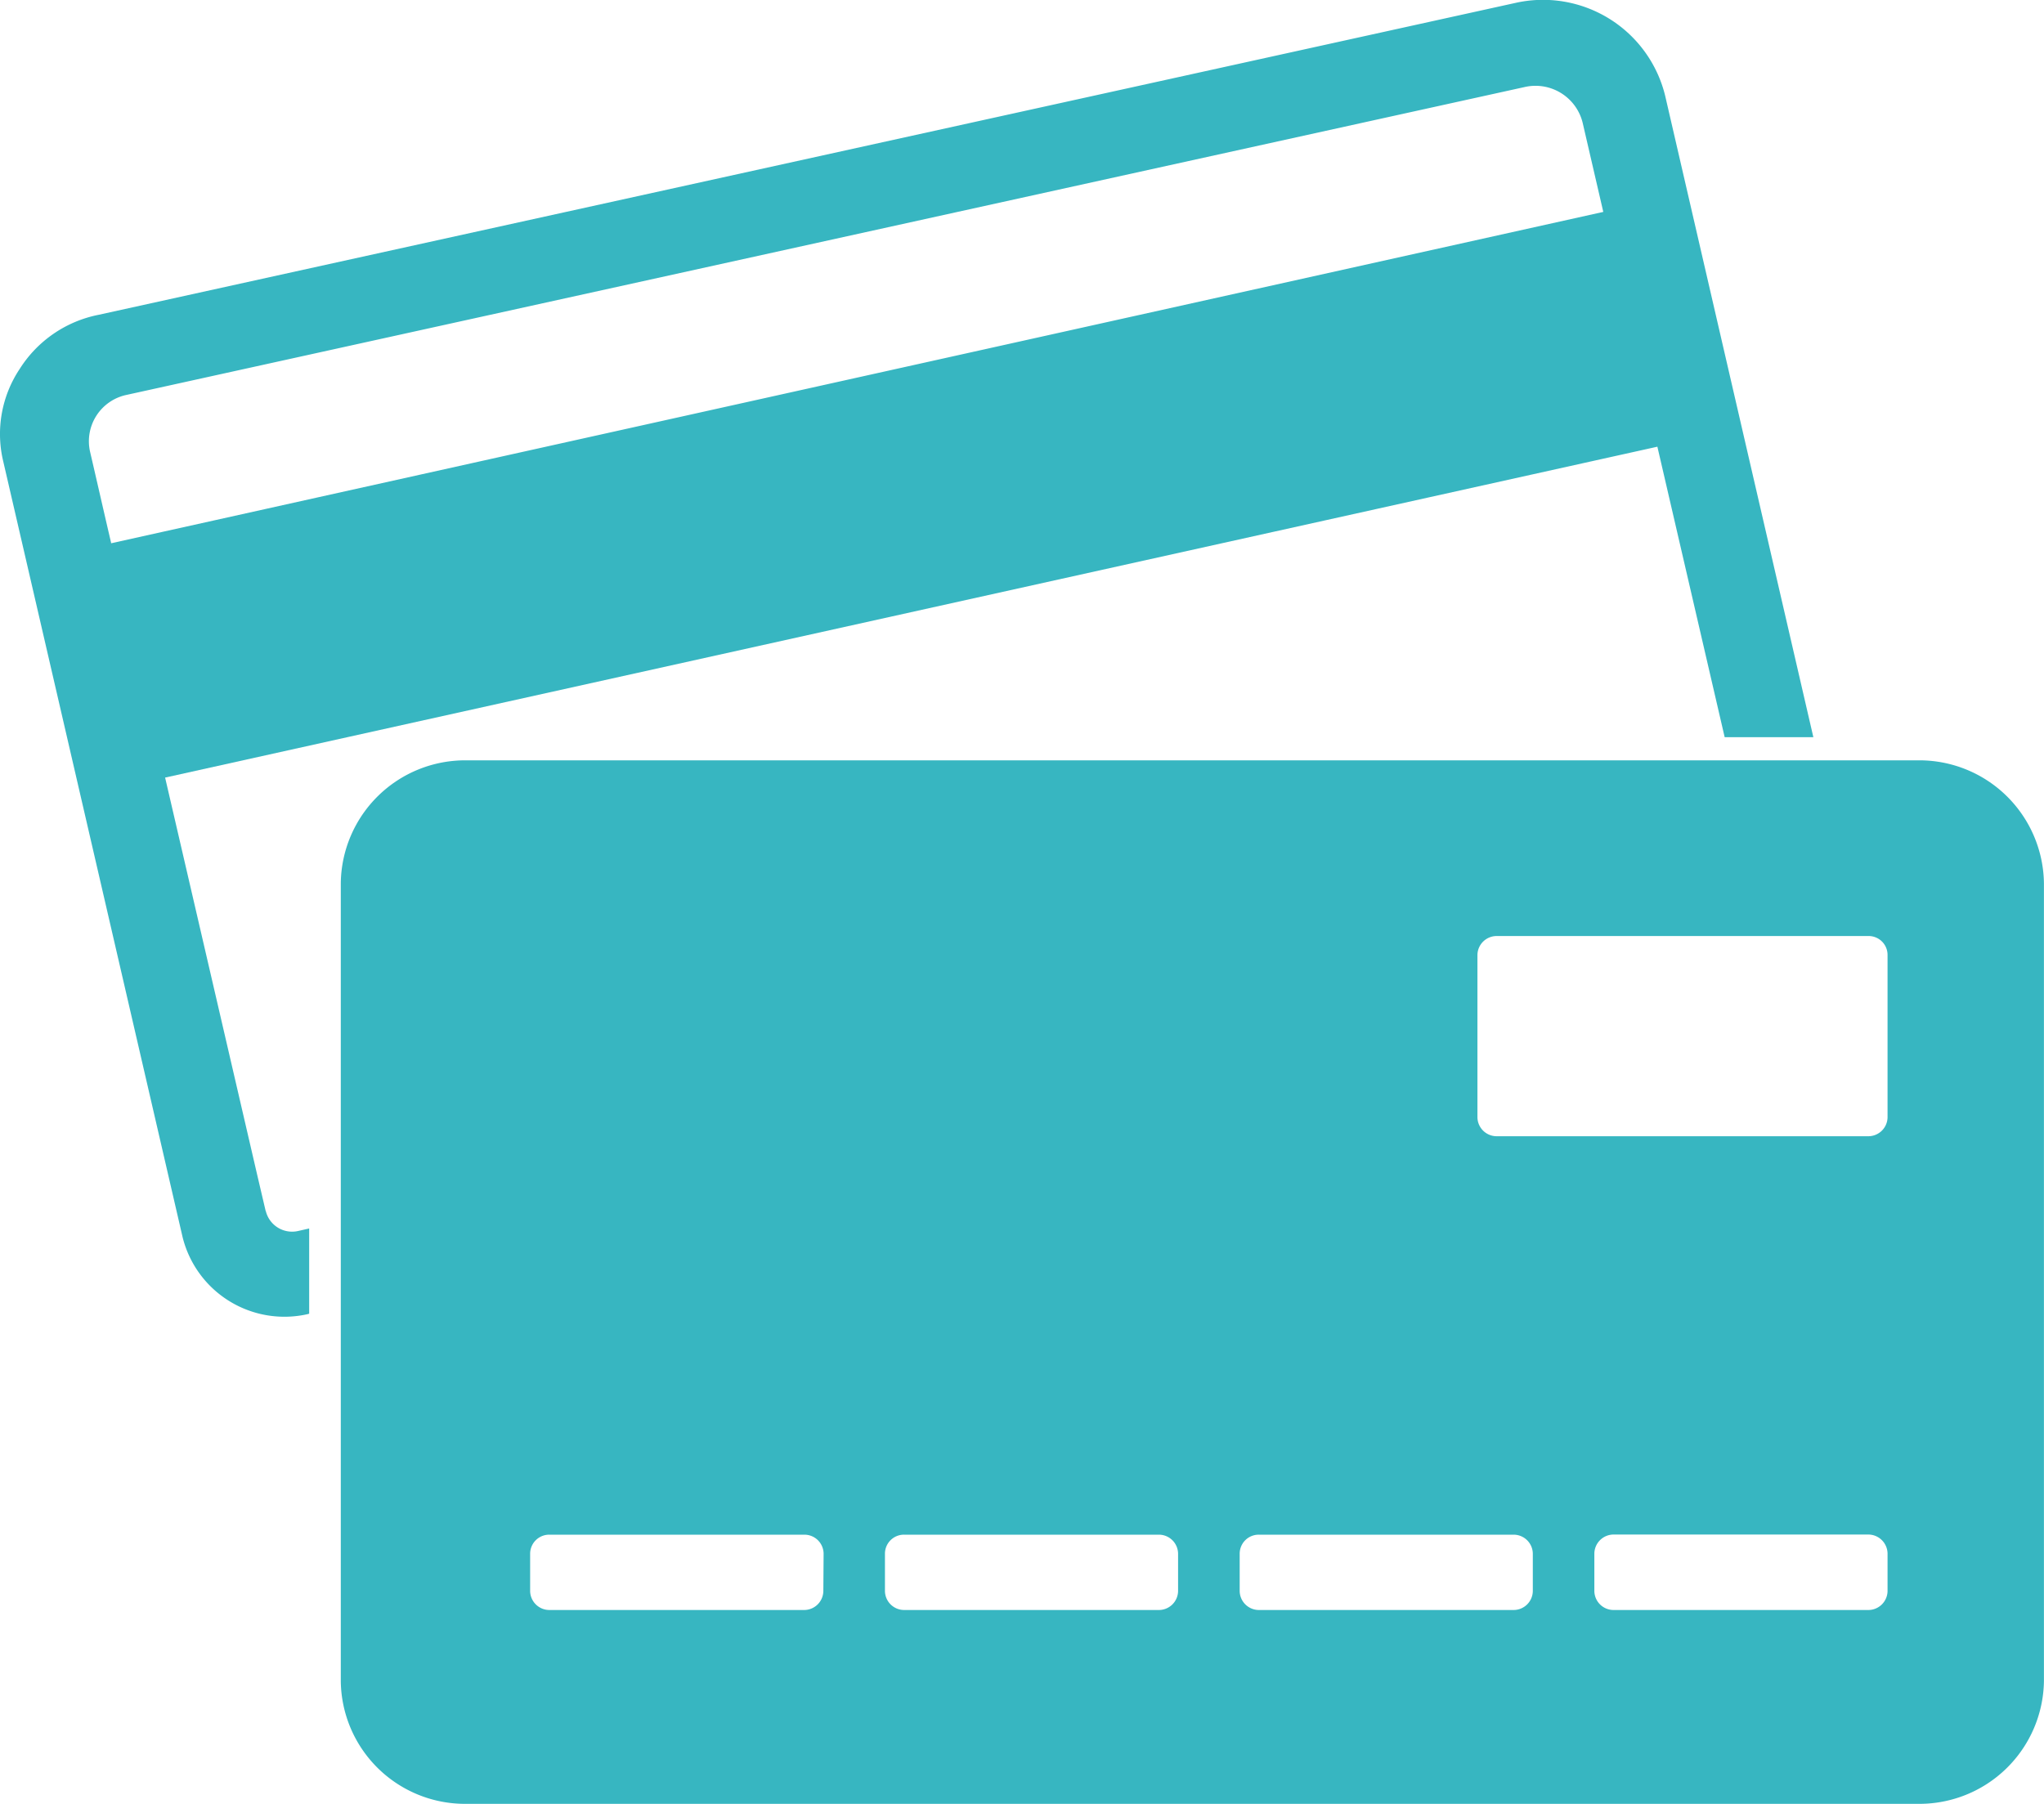 <svg xmlns="http://www.w3.org/2000/svg" xmlns:xlink="http://www.w3.org/1999/xlink" width="30.193" height="26.652" viewBox="0 0 30.193 26.652">
  <defs>
    <clipPath id="clip-path">
      <path id="Tracé_449" data-name="Tracé 449" d="M0-9.316H30.193V-35.968H0Z" transform="translate(0 35.968)" fill="none"/>
    </clipPath>
  </defs>
  <g id="Groupe_469" data-name="Groupe 469" transform="translate(0 35.968)">
    <g id="Groupe_468" data-name="Groupe 468" transform="translate(0 -35.968)" clip-path="url(#clip-path)">
      <g id="Groupe_466" data-name="Groupe 466" transform="translate(5.034 11.234)">
        <path id="Tracé_447" data-name="Tracé 447" d="M-8.145,0H-29.594a1.838,1.838,0,0,0-1.853,1.815V13.606a1.835,1.835,0,0,0,1.853,1.812H-8.145a1.84,1.84,0,0,0,1.856-1.812V1.815A1.841,1.841,0,0,0-8.145,0M-24.319,12.275a.284.284,0,0,1-.285.279h-3.761a.284.284,0,0,1-.285-.279V11.72a.282.282,0,0,1,.285-.279H-24.6a.284.284,0,0,1,.285.279Zm5.24,0a.284.284,0,0,1-.285.279h-3.76a.284.284,0,0,1-.285-.279V11.72a.281.281,0,0,1,.285-.279h3.76a.284.284,0,0,1,.285.279Zm5.24,0a.284.284,0,0,1-.285.279h-3.76a.284.284,0,0,1-.285-.279V11.72a.281.281,0,0,1,.285-.279h3.76a.284.284,0,0,1,.285.279Zm5.24,0a.284.284,0,0,1-.285.279h-3.757a.284.284,0,0,1-.289-.279v-.557a.285.285,0,0,1,.289-.279h3.757a.285.285,0,0,1,.285.279Zm0-7a.284.284,0,0,1-.285.279h-5.488a.284.284,0,0,1-.285-.279v-2.4a.284.284,0,0,1,.285-.279h5.488a.279.279,0,0,1,.285.279Z" transform="translate(31.447)" fill="#37b6c1"/>
      </g>
      <g id="Groupe_467" data-name="Groupe 467" transform="translate(0 0)">
        <path id="Tracé_448" data-name="Tracé 448" d="M-1.372-6.255l-.122-.521-1.364-5.886,22.043-4.889.994,4.292h1.31L19.3-22.736a1.857,1.857,0,0,0-2.216-1.371L-3.839-19.5h0a1.789,1.789,0,0,0-1.167.8,1.733,1.733,0,0,0-.242,1.371L-2.6-5.873A1.55,1.55,0,0,0-.754-4.734l.024-.007V-6l-.163.037a.4.4,0,0,1-.479-.3m-2.284-9.869h0c-.105-.448-.207-.9-.312-1.351a.7.7,0,0,1,.539-.833l20.658-4.55a.717.717,0,0,1,.852.528l.305,1.318L-3.656-16.124h0Z" transform="translate(5.297 24.151)" fill="#37b6c1"/>
      </g>
    </g>
  </g>
</svg>
